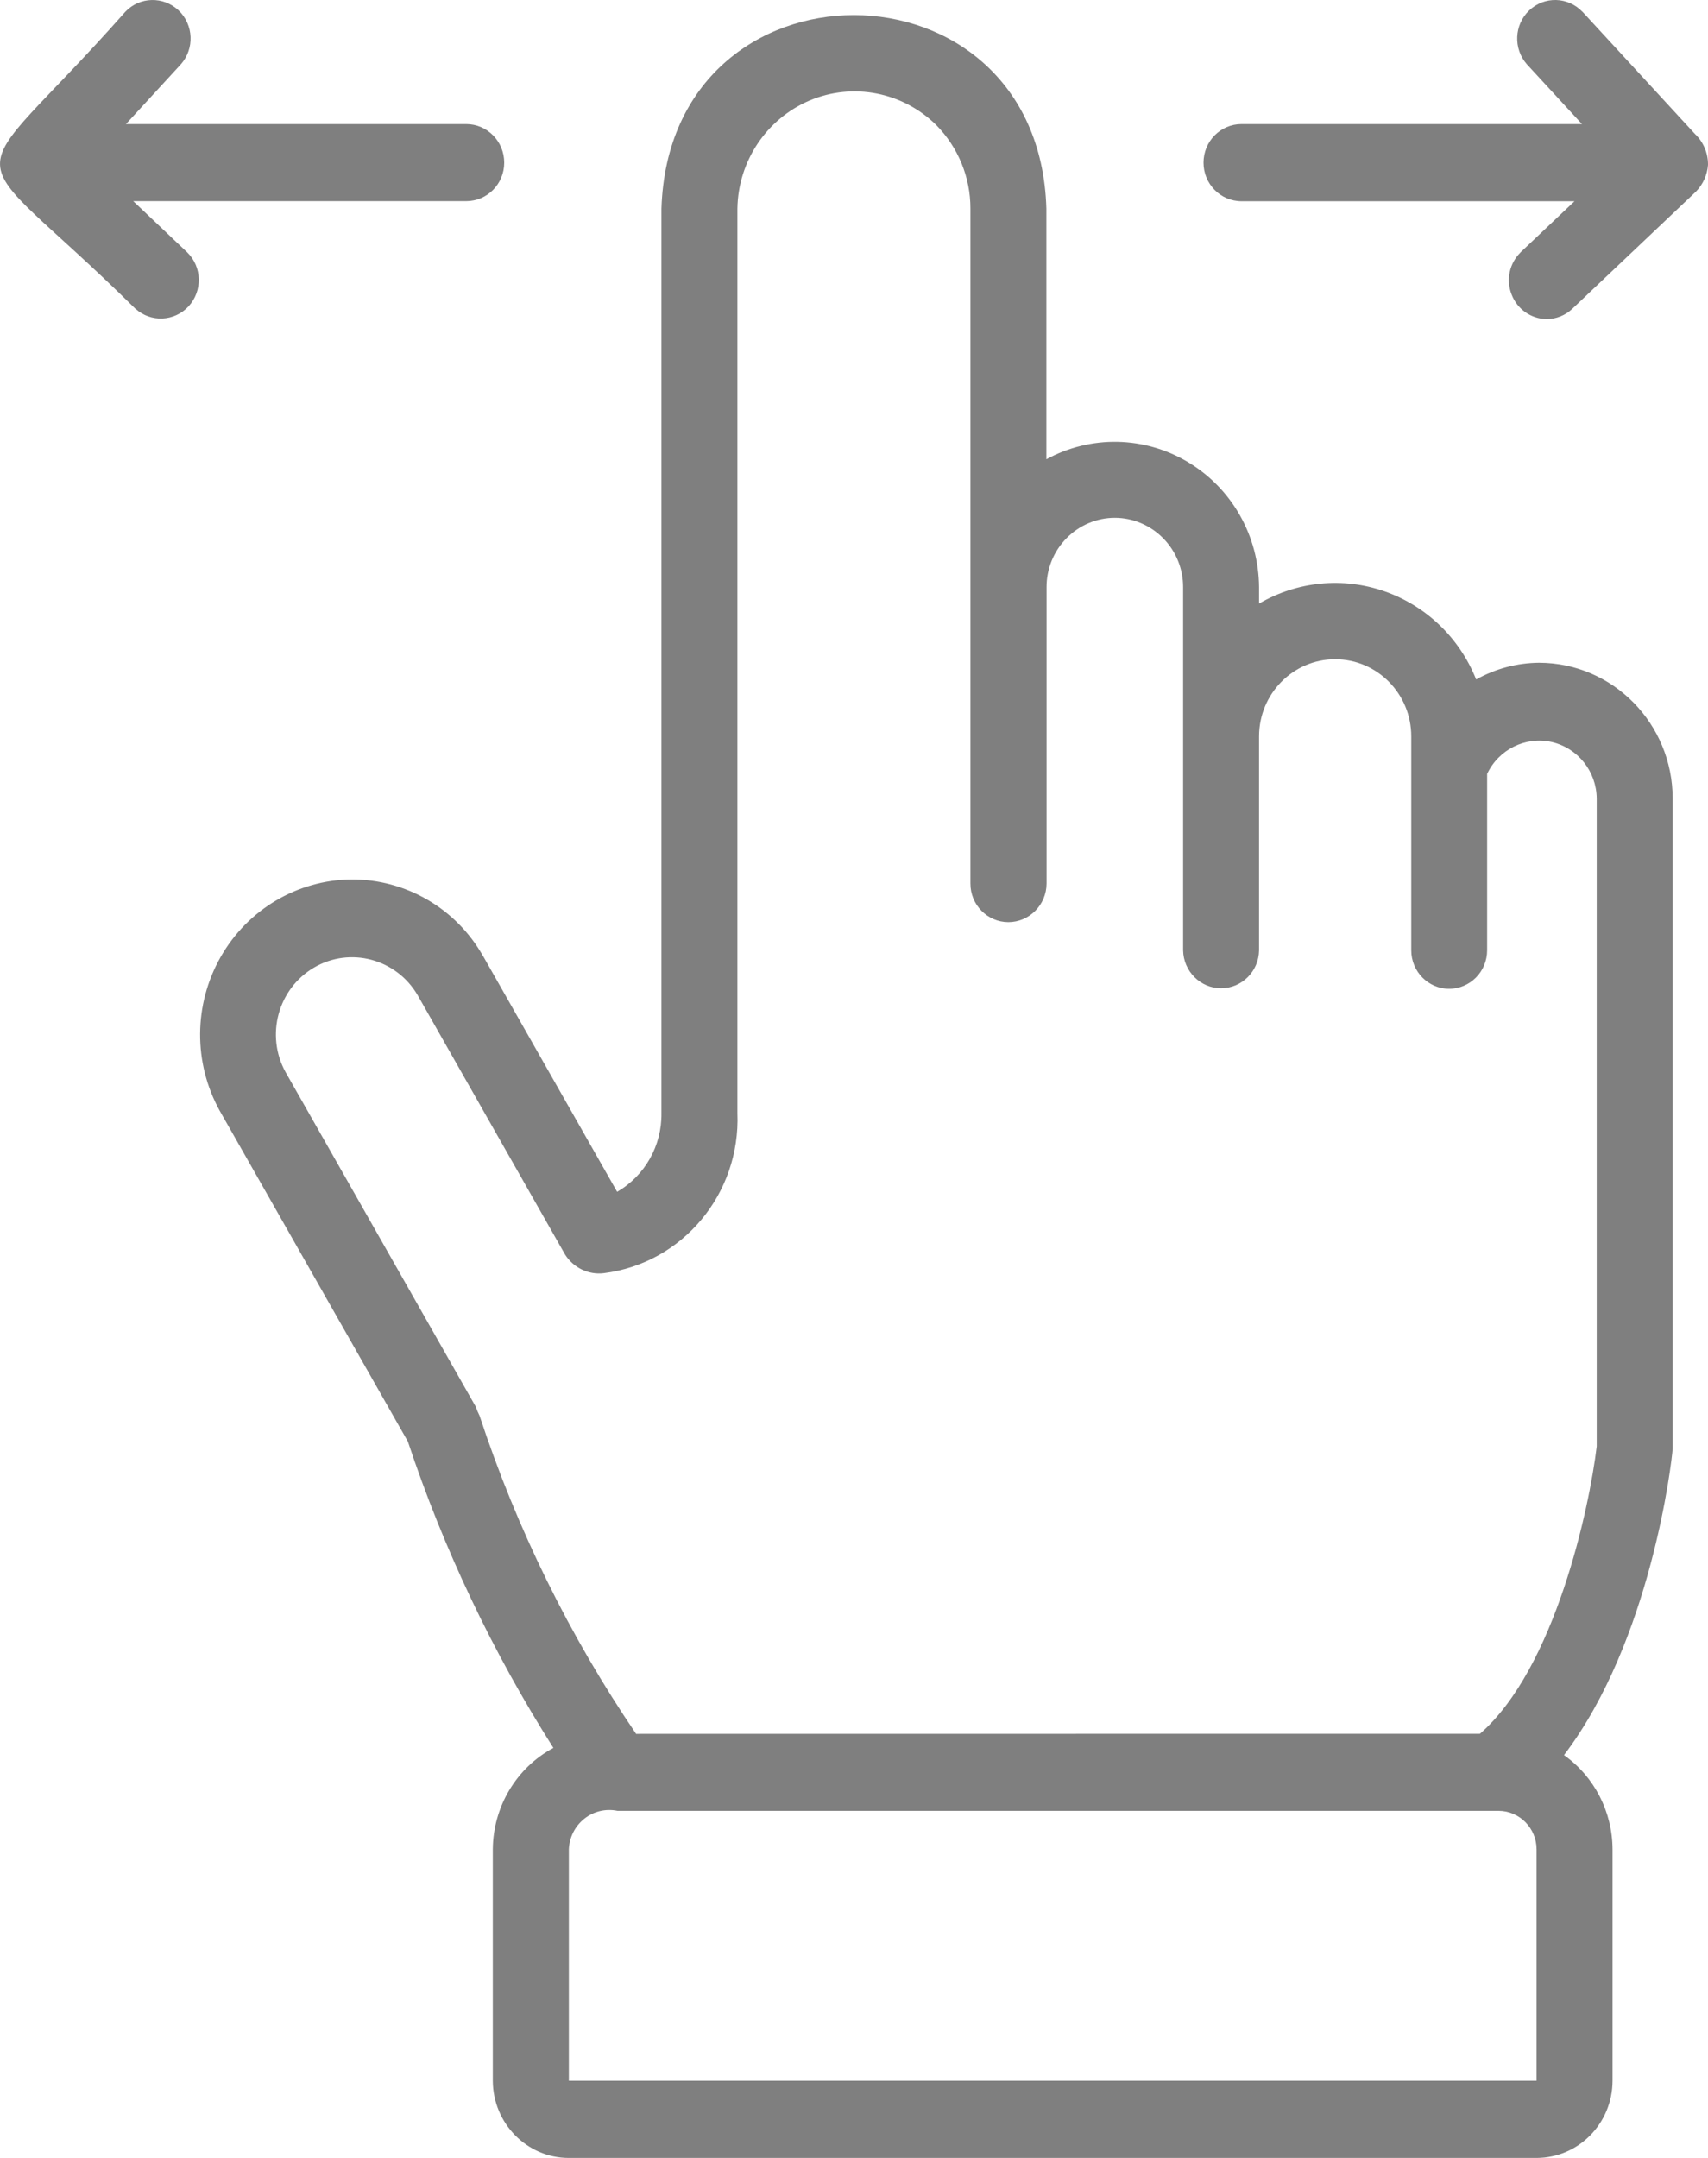 <?xml version="1.0" encoding="UTF-8"?> <svg xmlns="http://www.w3.org/2000/svg" width="19" height="24" viewBox="0 0 19 24" fill="none"><path d="M17.12 7.371C16.876 7.373 16.635 7.437 16.421 7.557C16.237 7.096 15.866 6.739 15.403 6.577C14.94 6.415 14.43 6.465 14.006 6.713V6.532C14.003 5.961 13.704 5.433 13.219 5.142C12.735 4.85 12.135 4.838 11.64 5.108V2.32C11.557 -0.543 7.449 -0.556 7.358 2.32V12.381C7.363 12.742 7.174 13.077 6.865 13.255L5.375 10.635V10.636C5.074 10.102 4.513 9.777 3.906 9.781C3.306 9.788 2.754 10.116 2.454 10.644C2.154 11.171 2.15 11.821 2.443 12.352L4.537 16.032C4.936 17.231 5.48 18.376 6.156 19.44C5.743 19.661 5.485 20.096 5.482 20.569V23.142C5.484 23.616 5.862 24 6.327 24H17.093C17.56 23.999 17.937 23.616 17.938 23.142V20.569C17.937 20.151 17.736 19.76 17.398 19.52C18.366 18.247 18.597 16.261 18.607 16.112V8.881C18.606 8.048 17.942 7.372 17.12 7.371ZM6.328 23.142V20.569C6.333 20.435 6.396 20.31 6.501 20.227C6.604 20.145 6.739 20.113 6.869 20.14H16.671C16.904 20.141 17.093 20.333 17.093 20.569V23.142L6.328 23.142ZM17.762 16.087C17.681 16.769 17.299 18.554 16.463 19.283L7.076 19.284C6.335 18.194 5.749 17.003 5.335 15.746C5.319 15.714 5.305 15.682 5.294 15.648L3.176 11.923C2.951 11.513 3.093 10.996 3.493 10.761C3.894 10.527 4.406 10.662 4.644 11.065L6.286 13.953C6.379 14.1 6.547 14.181 6.717 14.16C7.593 14.05 8.239 13.276 8.203 12.381V2.32C8.211 1.792 8.528 1.32 9.008 1.117C9.489 0.915 10.041 1.023 10.414 1.39C10.658 1.637 10.796 1.971 10.795 2.32V9.824C10.793 10.062 10.983 10.255 11.216 10.256C11.45 10.256 11.641 10.064 11.642 9.827V6.532C11.641 6.327 11.721 6.131 11.864 5.986C12.006 5.841 12.2 5.759 12.401 5.759C12.603 5.759 12.796 5.841 12.939 5.986C13.082 6.131 13.162 6.327 13.161 6.532V10.569C13.165 10.802 13.353 10.991 13.583 10.991C13.815 10.991 14.003 10.802 14.006 10.569V8.19C14.006 7.716 14.385 7.332 14.852 7.332C15.32 7.332 15.699 7.716 15.699 8.19V8.563V10.569C15.699 10.805 15.888 10.997 16.12 10.997C16.354 10.997 16.543 10.805 16.543 10.569V8.607C16.672 8.335 16.969 8.188 17.259 8.252C17.551 8.318 17.759 8.578 17.762 8.88L17.762 16.087Z" fill="#7F7F7F"></path><path d="M1.482 2.237H5.186C5.42 2.237 5.609 2.046 5.609 1.809C5.609 1.572 5.42 1.38 5.186 1.38H1.401L2.012 0.715C2.165 0.542 2.155 0.275 1.986 0.115C1.818 -0.043 1.555 -0.038 1.395 0.13C-0.472 2.241 -0.494 1.459 1.506 3.434V3.433C1.677 3.589 1.94 3.577 2.098 3.407C2.255 3.235 2.248 2.968 2.083 2.807L1.482 2.237Z" fill="#7F7F7F"></path><path d="M19 1.833C19.001 1.703 18.949 1.579 18.856 1.491L17.603 0.13V0.131C17.442 -0.038 17.179 -0.044 17.011 0.116C16.843 0.275 16.832 0.542 16.986 0.716L17.598 1.38H13.811C13.577 1.38 13.388 1.572 13.388 1.809C13.388 2.046 13.577 2.238 13.811 2.238H17.515L16.914 2.807H16.915C16.791 2.928 16.751 3.112 16.815 3.275C16.877 3.438 17.031 3.546 17.203 3.549C17.31 3.549 17.414 3.508 17.492 3.433L18.866 2.131C18.944 2.051 18.992 1.945 19 1.833Z" fill="#7F7F7F"></path></svg> 
